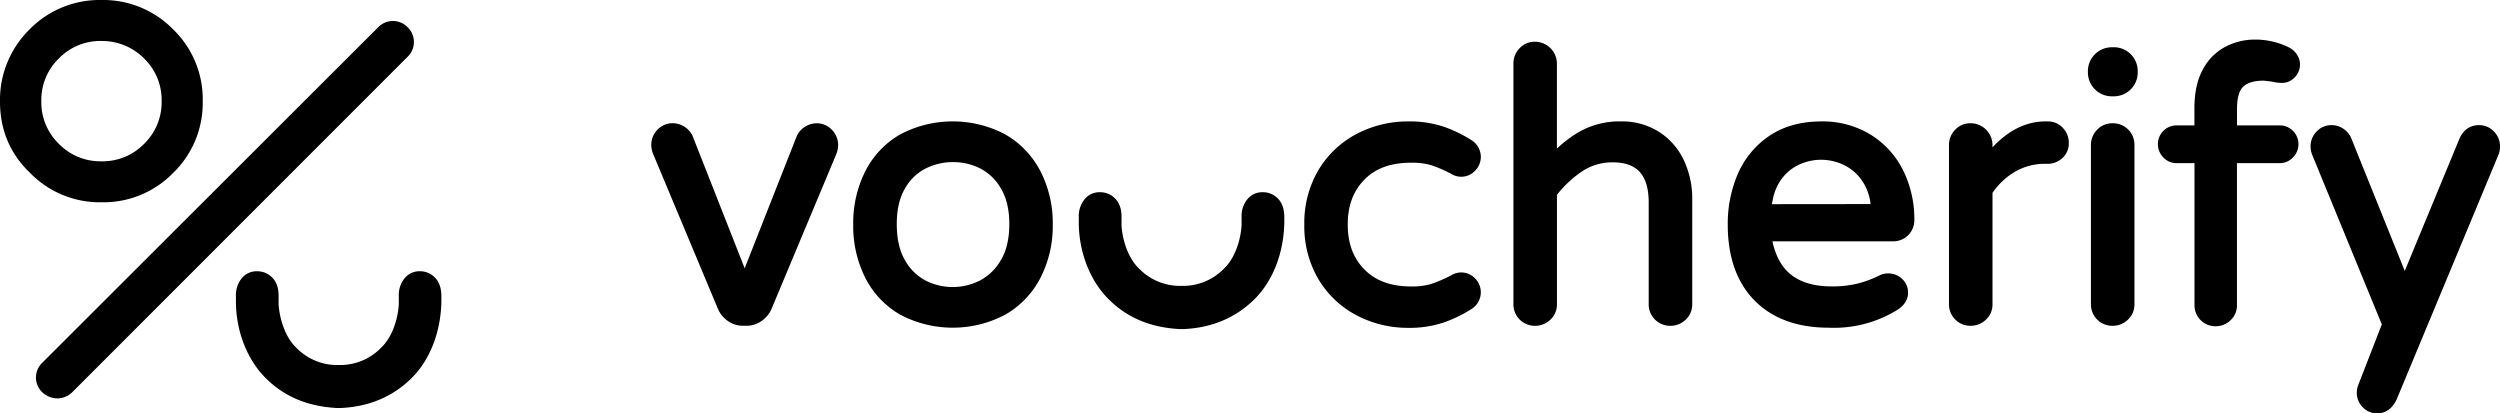 <svg data-name="Layer 1" xmlns="http://www.w3.org/2000/svg" viewBox="0 0 1000 165.37"><path d="M326.63 49.31a8.86 8.86 0 00-7.91 5.1l-20.85 52.9L277 54.29a8.88 8.88 0 00-7.86-5 8.22 8.22 0 00-6.15 2.6 8.58 8.58 0 00-2.48 6.18 10 10 0 00.89 3.86l25.82 61.72a11.18 11.18 0 003.93 4.74 10.27 10.27 0 006 1.91h1.49a10.27 10.27 0 006-1.91 11.23 11.23 0 003.95-4.78L334.37 62a10.1 10.1 0 00.89-3.86 8.63 8.63 0 00-2.47-6.18 8.26 8.26 0 00-6.16-2.65zM402 53.71a45 45 0 00-41.82 0 35.39 35.39 0 00-14 14.66 46.06 46.06 0 00-4.89 21.45 46 46 0 004.89 21.44 35.39 35.39 0 0014 14.66 45 45 0 0041.82 0 35.9 35.9 0 0014.11-14.65 45.4 45.4 0 005-21.45 45.44 45.44 0 00-5-21.46A35.9 35.9 0 00402 53.71zm-1.68 50.37a20.81 20.81 0 01-8.4 8.15 24 24 0 01-21.66 0 20.38 20.38 0 01-8.26-8.13c-2.18-3.73-3.29-8.59-3.29-14.43s1.09-10.55 3.29-14.29a19.84 19.84 0 018.3-8 24.39 24.39 0 0110.92-2.54A24.11 24.11 0 01392 67.33a20.41 20.41 0 018.38 8.07c2.22 3.73 3.35 8.53 3.35 14.27s-1.16 10.69-3.38 14.41zM564.45 65.09a27 27 0 018.08 1 53.49 53.49 0 018 3.48 7.56 7.56 0 009.58-1.36 7.83 7.83 0 002.22-5.4 7.92 7.92 0 00-3.84-6.81 53.09 53.09 0 00-11-5.31 42.9 42.9 0 00-14.21-2.12 44 44 0 00-20.63 5 38.68 38.68 0 00-15.22 14.36 41.54 41.54 0 00-5.7 21.93 41.53 41.53 0 005.7 21.92 38.68 38.68 0 0015.22 14.36 44 44 0 0020.63 5 42.9 42.9 0 0014.2-2.14 53 53 0 0011-5.32 7.87 7.87 0 001.63-12.24 7.62 7.62 0 00-9.53-1.37 54.77 54.77 0 01-8.08 3.51 27.37 27.37 0 01-8.08 1c-8 0-14.12-2.22-18.62-6.76s-6.7-10.43-6.7-18 2.19-13.42 6.7-18 10.62-6.73 18.65-6.73zM663.59 52.73a27.68 27.68 0 00-15.21-4.17 32.77 32.77 0 00-16.39 4 48 48 0 00-8.76 6.44l-.47.42V25.47a8.79 8.79 0 00-8.76-8.78 8.23 8.23 0 00-6.16 2.6 8.62 8.62 0 00-2.47 6.18v96.22a8.54 8.54 0 008.63 8.63 8.61 8.61 0 006.17-2.47 8.23 8.23 0 002.61-6.16V77.9l.06-.07a45.45 45.45 0 0110.1-9.36 21.79 21.79 0 0112.19-3.53c9.79 0 14.35 5.12 14.35 16.13v40.62a8.55 8.55 0 008.64 8.63 8.61 8.61 0 006.17-2.47 8.23 8.23 0 002.6-6.16V79.58a35.76 35.76 0 00-3.37-15.52 27.15 27.15 0 00-9.93-11.33zM819 48.56h-.74c-7.54 0-14.55 3.35-20.84 9.94l-.42.5v-.92a8.77 8.77 0 00-8.78-8.78 8.22 8.22 0 00-6.15 2.6 8.63 8.63 0 00-2.48 6.18v63.6a8.54 8.54 0 008.63 8.63 8.63 8.63 0 006.18-2.47 8.23 8.23 0 002.6-6.16V77.14a28.29 28.29 0 018.92-8.4A23.51 23.51 0 01818 65.53h.74a8.84 8.84 0 006.22-2.3 7.88 7.88 0 002.56-6 8.5 8.5 0 00-2.41-6.11 8.11 8.11 0 00-6.11-2.56zM845 49.31a8.26 8.26 0 00-6.16 2.6 8.62 8.62 0 00-2.47 6.18v63.6a8.54 8.54 0 008.63 8.63 8.65 8.65 0 006.18-2.47 8.26 8.26 0 002.6-6.16v-63.6a8.55 8.55 0 00-8.78-8.78zM845.57 18.91h-.89a9.56 9.56 0 00-9.52 9.52V29a9.56 9.56 0 009.52 9.53h.89a9.54 9.54 0 009.52-9.53v-.59a9.54 9.54 0 00-9.52-9.52zM505.17 76.89a7.62 7.62 0 00-6 2.55 10.45 10.45 0 00-2.54 7.23v3.48c-.3 5.18-2.3 12.79-7 17.25a22.71 22.71 0 01-16.85 6.95h-.36a22.75 22.75 0 01-16.87-7c-4.64-4.45-6.64-12-6.94-17.19v-3.49c0-3.12-.86-5.55-2.55-7.24a8.24 8.24 0 00-6-2.54 7.62 7.62 0 00-6 2.55 10.55 10.55 0 00-2.54 7.4V89c0 11.75 4.44 23.2 11.87 30.63s16.66 11.33 28.36 12h1.77c11.31-.52 20.85-4.57 28.32-12S513.53 100.9 513.72 89v-2.16c0-3.18-.88-5.74-2.55-7.41a8.21 8.21 0 00-6-2.54zM748.48 54a36.6 36.6 0 00-20-5.43c-8.17 0-15.18 2-20.83 5.83a35.21 35.21 0 00-12.55 15.22 50.6 50.6 0 00-4 20.21c0 12.93 3.6 23.14 10.71 30.36s17.1 10.89 29.65 10.89a48.22 48.22 0 0026.92-6.79c4-2.3 4.84-5.18 4.84-7.18a7.41 7.41 0 00-2.42-5.6 7.87 7.87 0 00-5.47-2.14 7.78 7.78 0 00-3.55.8 43.88 43.88 0 01-8.72 3.26 42.71 42.71 0 01-10.42 1.13c-7.28 0-13-1.78-16.94-5.29-3.2-2.84-5.14-6.62-6.4-11.31l-.34-1.43h48a8.43 8.43 0 008.78-8.63 44 44 0 00-4.35-19.47A35.22 35.22 0 00748.48 54zm-39.7 27.67c.14-1 .33-1.79.33-1.79a20.19 20.19 0 012.89-7.36 18.09 18.09 0 017.34-6.52 20.83 20.83 0 0118.2 0 18.67 18.67 0 017.46 6.53 20.77 20.77 0 013.2 8.78v.32zM897.31 34.65c1.7-1.58 4.4-2.38 8-2.38.09 0 .66 0 3.71.42a16.26 16.26 0 003.76.47 6.88 6.88 0 005.13-2.24 7.27 7.27 0 002.09-5.16 7.07 7.07 0 00-1.27-4 8.2 8.2 0 00-3.09-2.76 30.37 30.37 0 00-13.75-3.17 25.45 25.45 0 00-11.61 2.8 21.59 21.59 0 00-9.08 9.06c-2.28 4.07-3.43 9.29-3.43 15.54v6.93h-7.08a7.42 7.42 0 00-5.3 2.13 7.58 7.58 0 000 10.75 7.3 7.3 0 005.33 2.22h7.08v56.79a8.35 8.35 0 008.44 8.45 8.45 8.45 0 006-2.43 8 8 0 002.54-6V65.26h16.94a7.17 7.17 0 005.44-2.26 7.51 7.51 0 00-5.42-12.85H894.8v-6.47c0-4.45.85-7.49 2.51-9.03zM997.58 52.6a8.06 8.06 0 00-6-2.54c-3.57 0-6.29 1.91-7.85 5.54l-21.83 52.77-21.39-53.07a8.6 8.6 0 00-3.07-3.74 8.2 8.2 0 00-4.79-1.5 8 8 0 00-6 2.54 8.42 8.42 0 00-2.42 6 9.4 9.4 0 00.72 3.49l27.78 67.67-9.45 24.29a8.46 8.46 0 00-.56 3 8.14 8.14 0 002.35 5.82 7.78 7.78 0 005.79 2.47c2.41 0 5.73-1 7.85-5.69l40.74-97.9a8.83 8.83 0 00.56-3.14 8.44 8.44 0 00-2.43-6.01zM69.3 69.13a38.9 38.9 0 0011.79-28.67A38.86 38.86 0 0069.3 11.79 39.15 39.15 0 0040.63 0a39.26 39.26 0 00-28.84 11.79A39.53 39.53 0 000 40.63c0 11.08 3.87 20.76 12 28.5a38.92 38.92 0 0028.63 11.78A38.89 38.89 0 0069.3 69.13zM16.53 40.46a23.11 23.11 0 017-17.07 23.13 23.13 0 0117.06-7 23.77 23.77 0 0117.06 7 23.11 23.11 0 017 17.07 23.11 23.11 0 01-7 17.06 23.07 23.07 0 01-17.06 7 23.11 23.11 0 01-17.06-7 23.11 23.11 0 01-7-17.06zM163.06 10.91a8.17 8.17 0 00-11.79 0L16.89 145.12a8.16 8.16 0 000 11.78 9 9 0 006 2.46 8.67 8.67 0 006-2.46L163.06 22.69a8.18 8.18 0 000-11.78zM168.06 108.5a7.62 7.62 0 00-6 2.55 10.41 10.41 0 00-2.54 7.23v3.48c-.3 5.18-2.31 12.79-7 17.25a22.74 22.74 0 01-16.86 7h-.35a22.75 22.75 0 01-16.87-7c-4.64-4.45-6.64-12-7-17.19v-3.53c0-3.12-.85-5.55-2.54-7.24a8.24 8.24 0 00-6-2.54 7.65 7.65 0 00-6 2.55 10.59 10.59 0 00-2.53 7.4v2.11c0 11.75 4.43 23.2 11.87 30.63s16.66 11.32 28.35 12h1.77c11.32-.52 20.85-4.57 28.32-12s11.67-18.68 11.87-30.63v-2.11c0-3.18-.89-5.75-2.55-7.41a8.24 8.24 0 00-5.94-2.55z"/></svg>